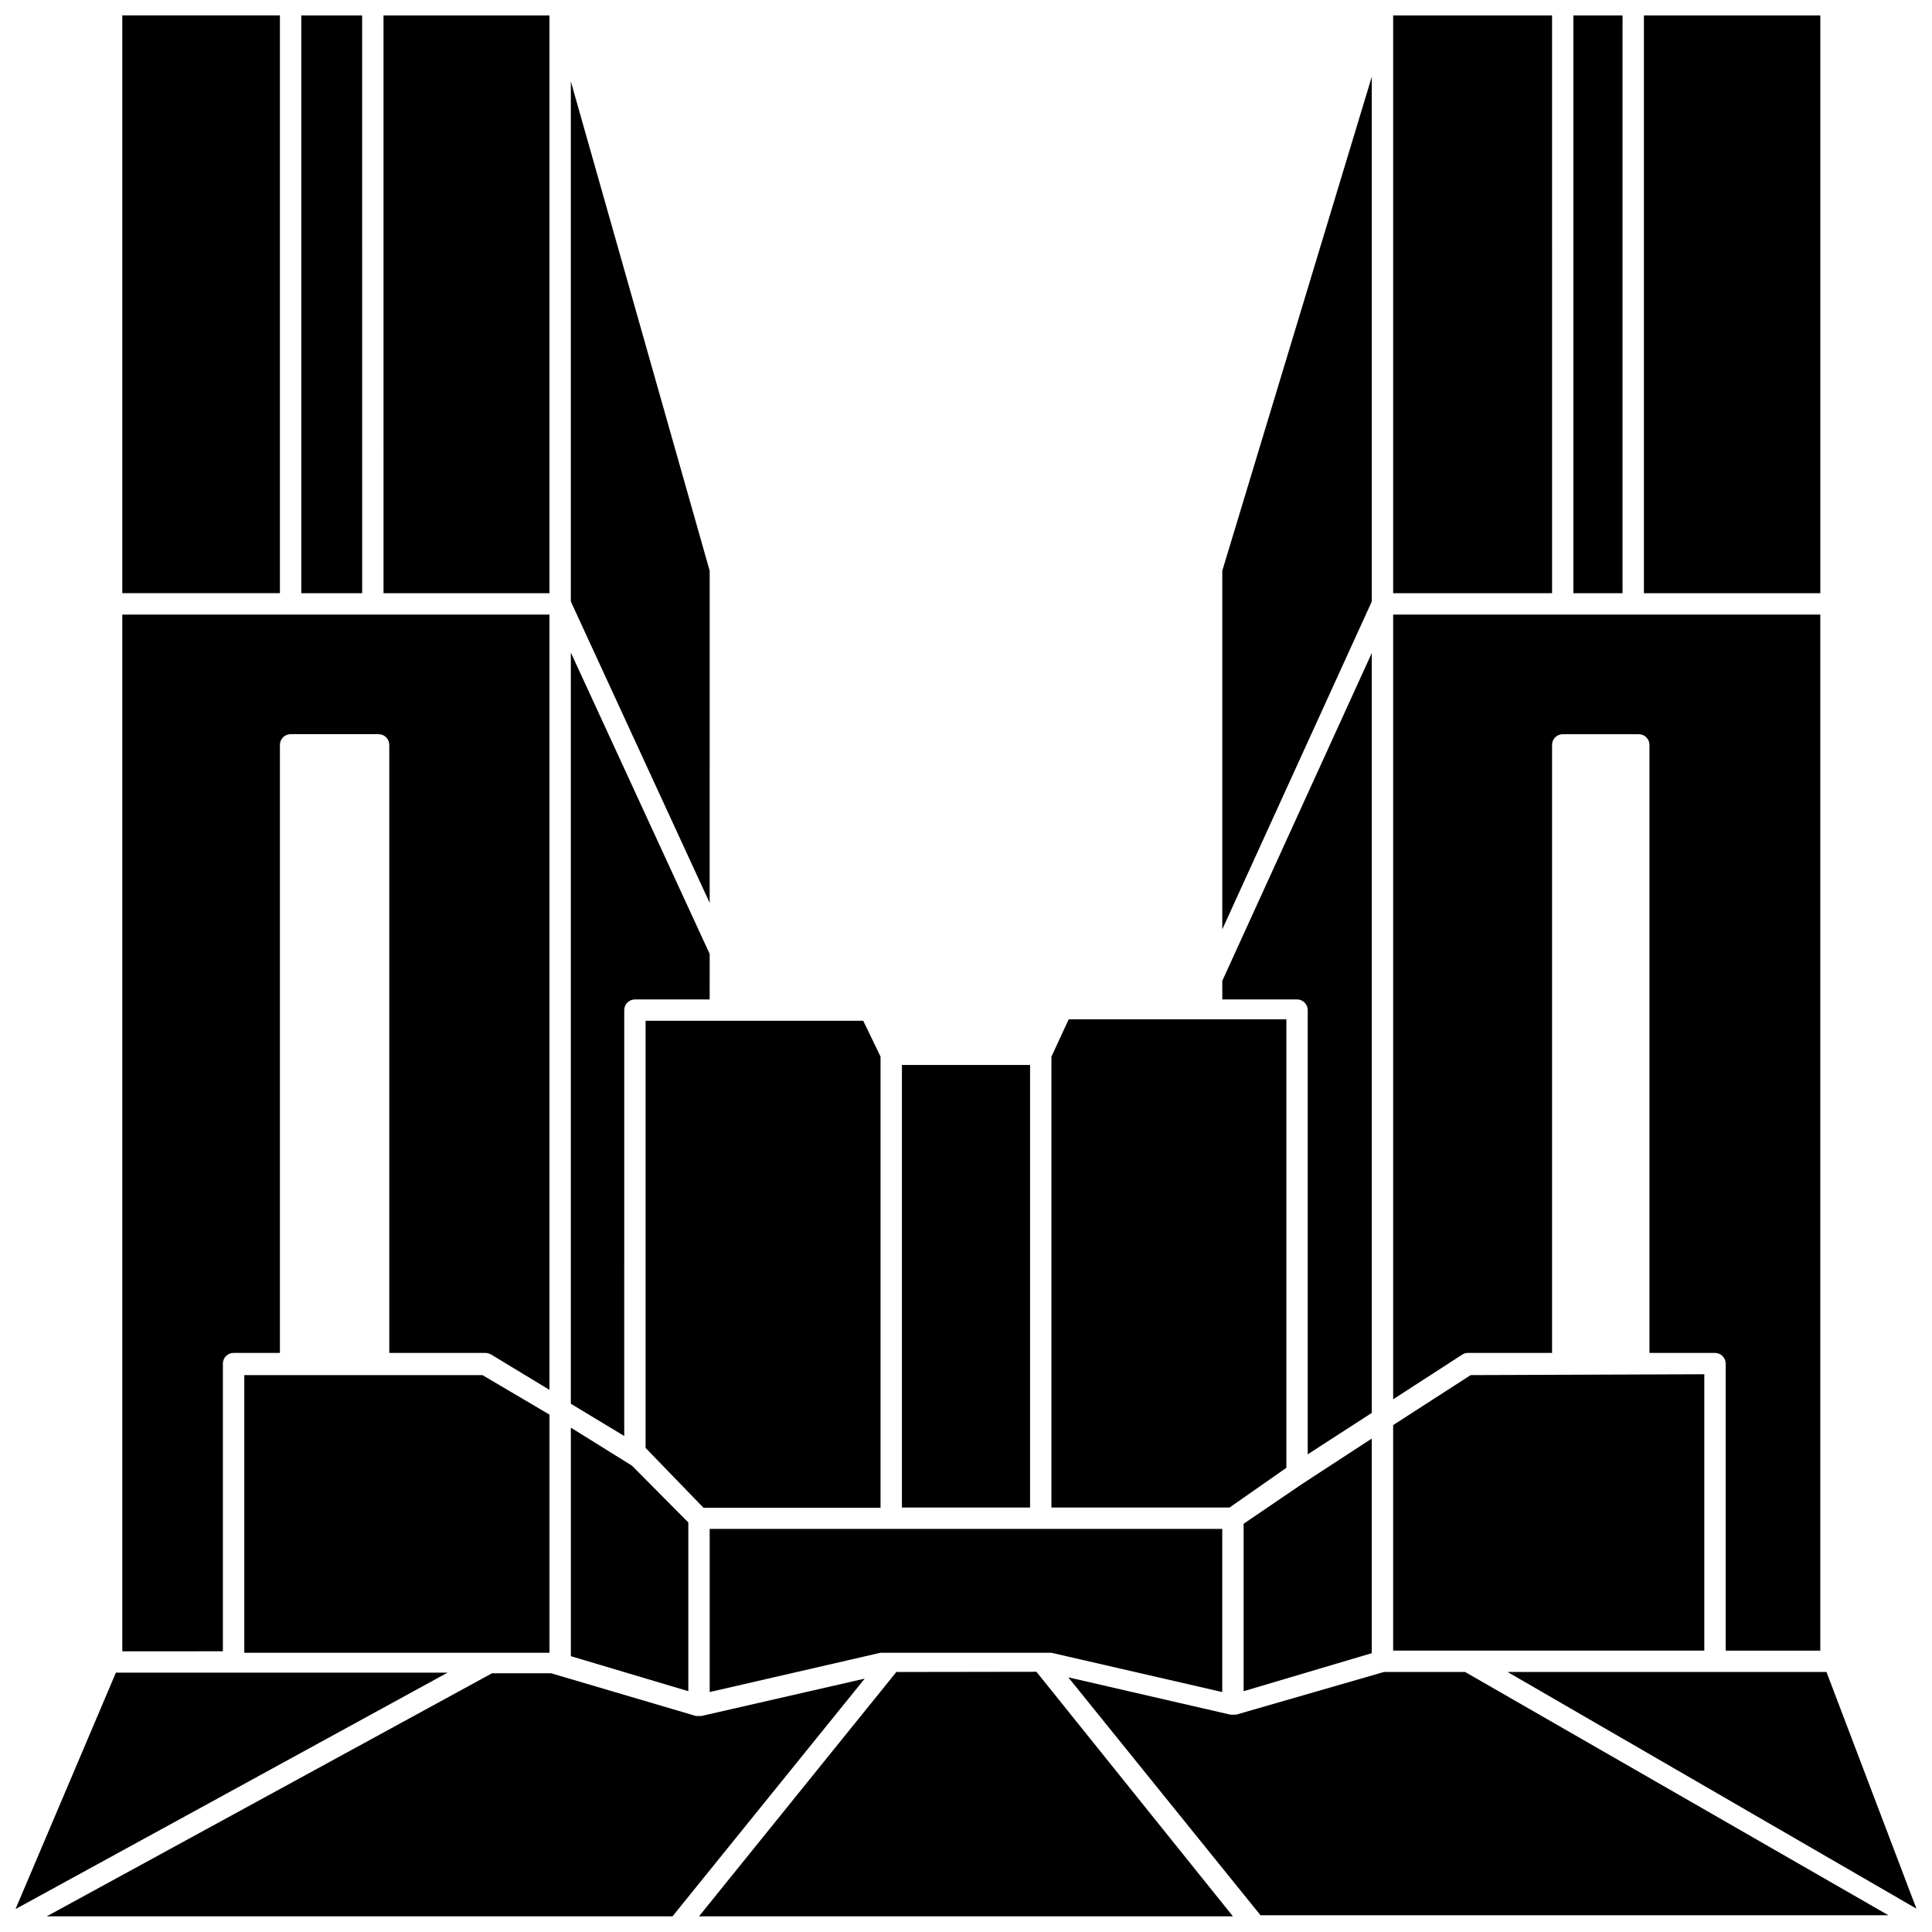 <?xml version="1.0" encoding="UTF-8"?>
<!-- Uploaded to: ICON Repo, www.iconrepo.com, Generator: ICON Repo Mixer Tools -->
<svg width="800px" height="800px" version="1.1" viewBox="144 144 512 512" xmlns="http://www.w3.org/2000/svg">
 <defs>
  <clipPath id="a">
   <path d="m148.09 148.09h503.81v503.81h-503.81z"/>
  </clipPath>
 </defs>
 <g clip-path="url(#a)">
  <path d="m579.65 148.09h46.754v153.11h-46.754zm-66.449 153.11h42.113l-0.004-153.11h-42.109zm-22.641 110.48v117.73l16.98-10.98v-201.38l-39.621 86.883v4.926l19.809-0.004c0.75 0 1.473 0.301 2 0.832 0.531 0.527 0.832 1.25 0.832 2zm-22.641-21.395 39.621-86.883v-139.07l-39.621 130.92zm-84.902 153.22h33.961v-117.27h-33.961zm39.621-119.48v119.49h47.207l15.055-10.527v-118.86h-57.68zm138.33-275.93v153.11h13.02v-153.11zm-28.695 439h-21.508l-39.227 11.32h-1.414l-43.016-9.906 50.941 63.055h166.41zm94.129-5.66v-274.57h-113.2v207.96l18.281-11.828v-0.004c0.453-0.293 0.984-0.449 1.527-0.453h22.301v-161.14c0-1.562 1.266-2.828 2.832-2.828h20.148c0.75 0 1.469 0.297 2 0.828s0.832 1.25 0.832 2v161.14h17.375c0.75 0 1.469 0.301 2 0.828 0.531 0.531 0.828 1.254 0.828 2.004v76.07zm-478.29 68.488 114.5-62.656h-87.898m1.695-286.07h41.773v-153.11h-41.773zm26.66 280.41v-76.242c0-1.562 1.266-2.832 2.832-2.832h12.281v-161.14c0-1.562 1.266-2.828 2.828-2.828h23.32c0.75 0 1.473 0.297 2 0.828 0.531 0.531 0.832 1.25 0.832 2v161.14h25.469c0.516 0.02 1.02 0.152 1.473 0.398l15.508 9.395v-205.46h-113.2v274.75zm20.773-280.4h16.133l-0.004-153.11h-16.129zm21.793 0 43.977-0.004v-153.11h-43.98zm84.223 297.55h-1.414l-38.375-11.32h-15.684l-118.01 64.414h165.84l50.941-62.996zm298.18-11.66h-84.508l108.34 62.715m-270.33-62.715-52.301 64.754h141.5l-52.074-64.809zm-86.262-283.69 36.789 79.863 0.004-88.012-36.793-129.68zm0 13.527v199.07l14.148 8.547 0.004-112.86c0-1.562 1.266-2.832 2.828-2.832h19.809l0.004-12.055zm19.809 97.582v113.2l15.34 15.848h46.926v-119.54l-4.586-9.508zm107.54 167.48 45.281 10.414 0.004-43.242h-135.84v43.242l45.281-10.414m-105.5-73.582h-63.113v73.582h80.883v-63.109zm39.621 24-16.191-10.074v60.562l31.129 9.281v-44.715zm222.27-24-20.547 13.246v59.77h82.465v-73.242zm-44.602 28.809-15.566 10.586v44.375l33.961-10.074v-56.883z"/>
 </g>
</svg>
